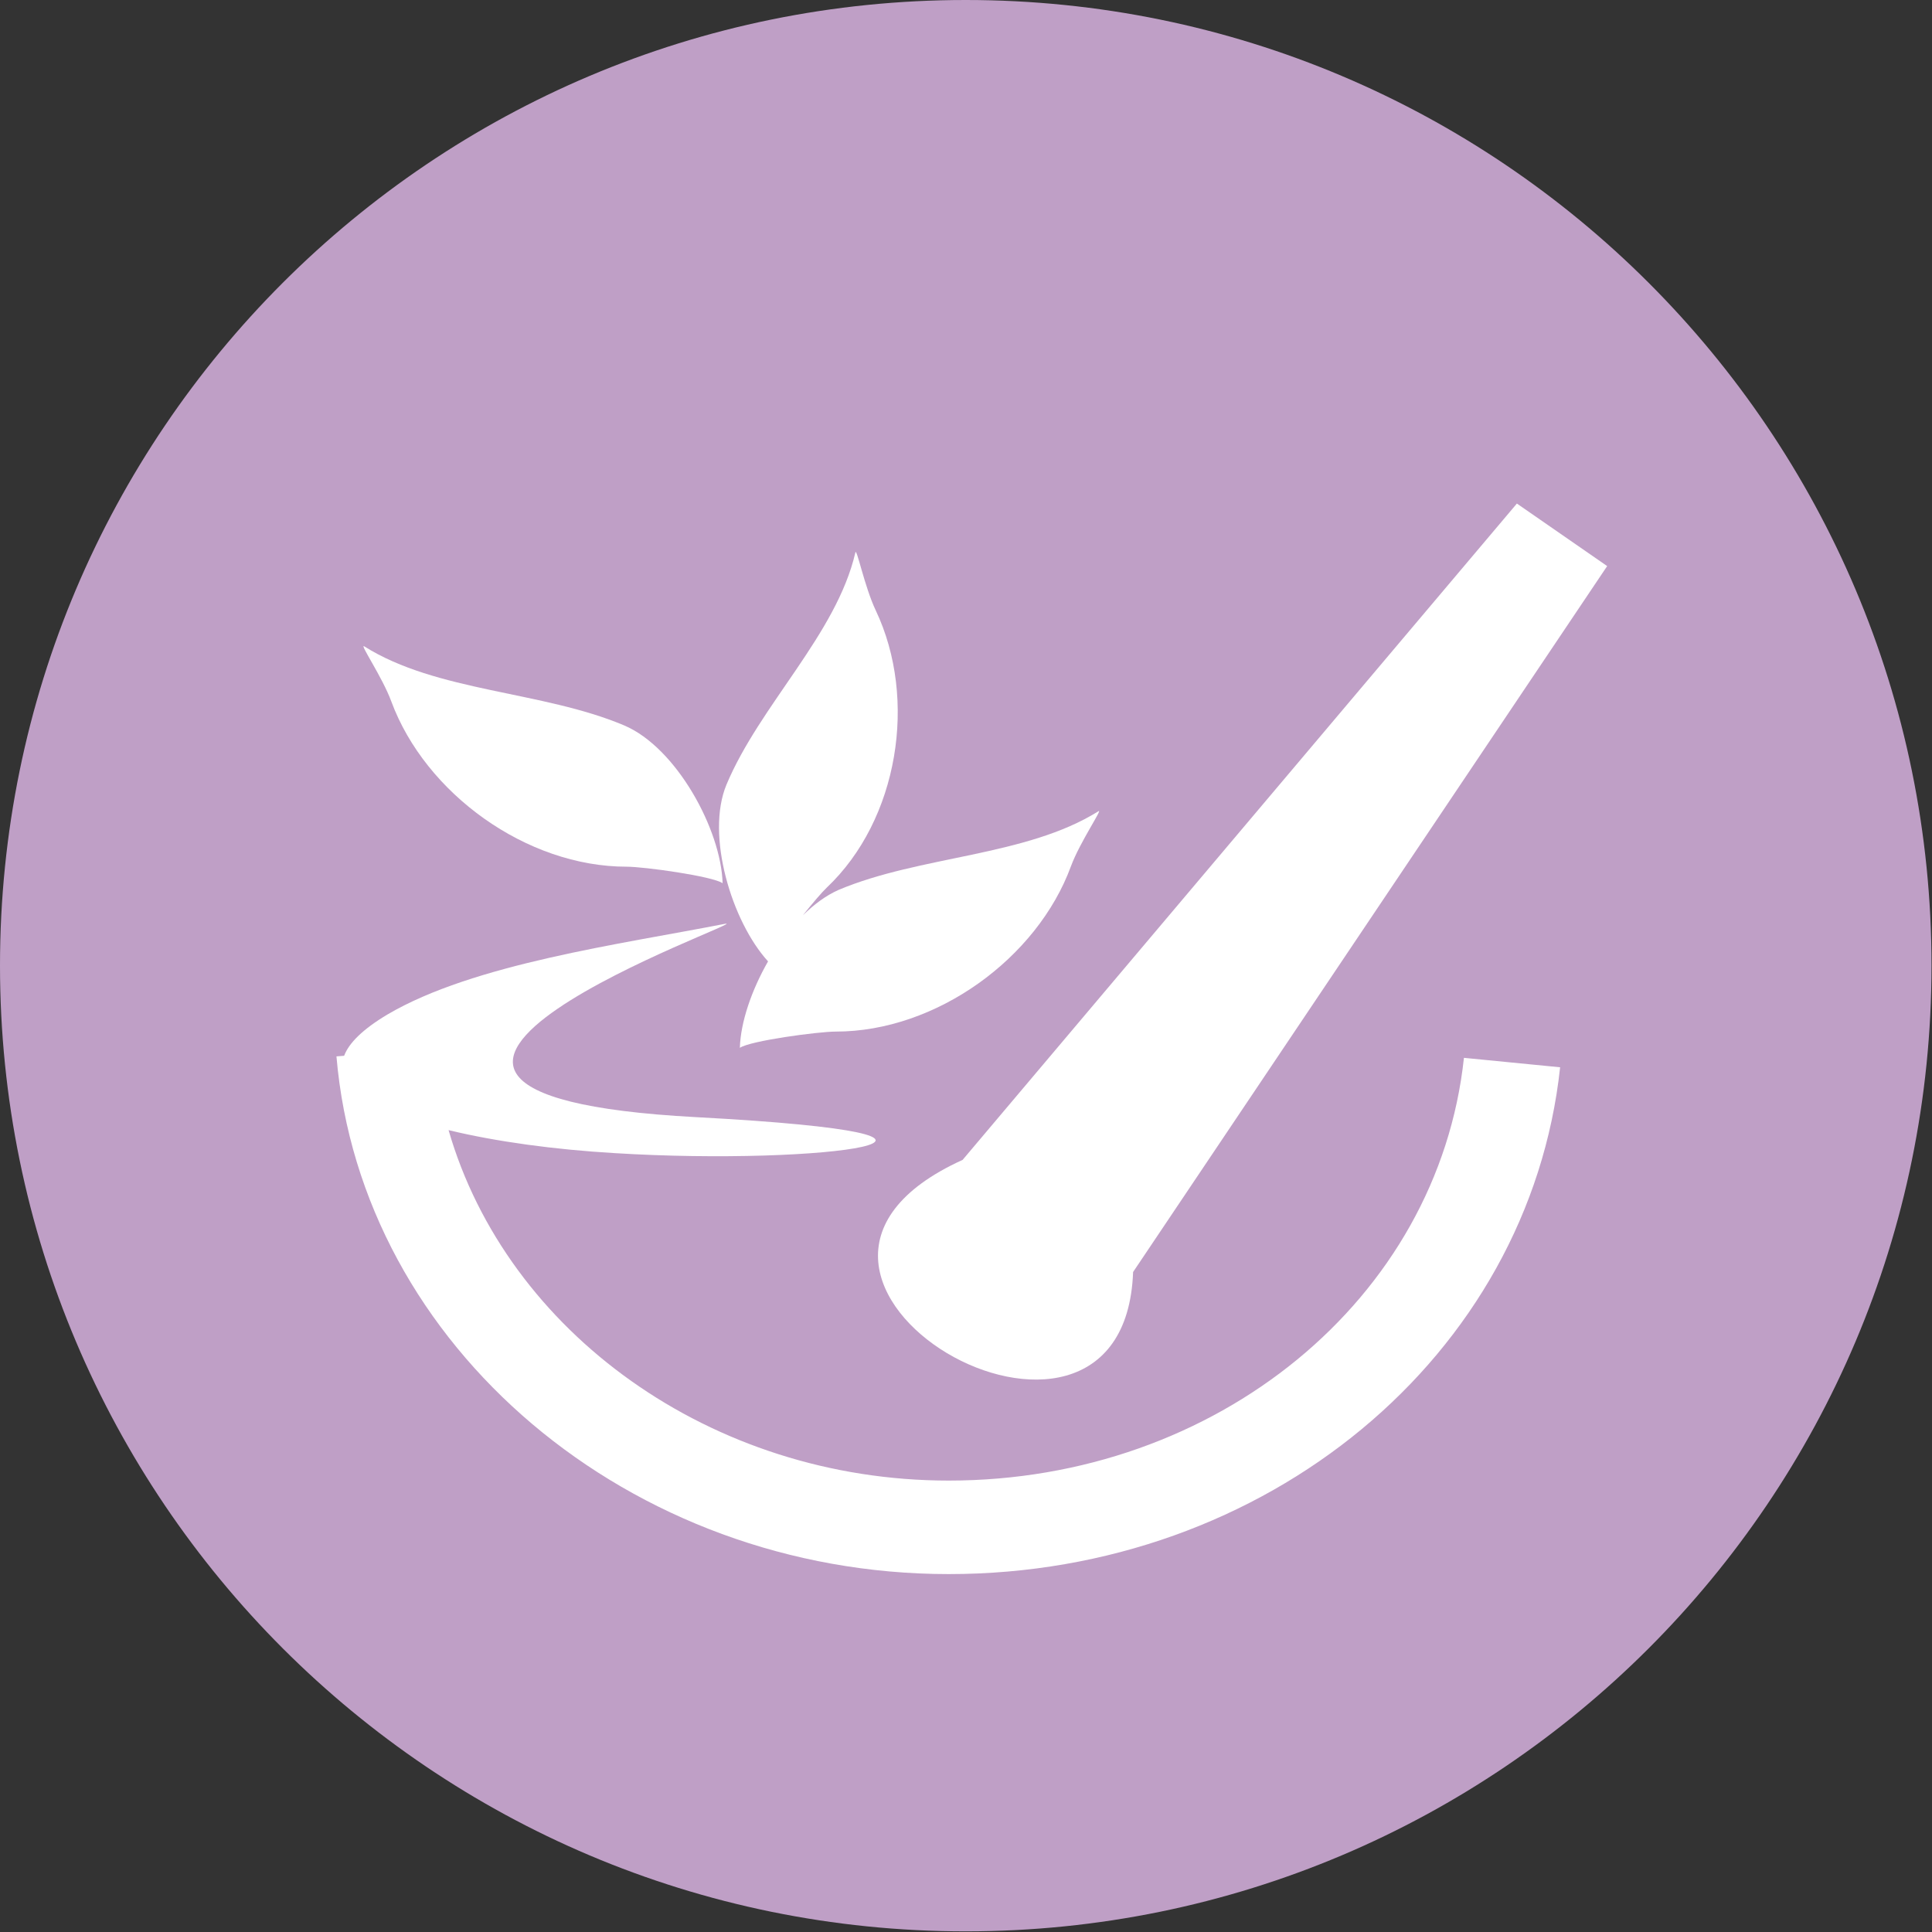 <?xml version="1.0" encoding="utf-8"?><!DOCTYPE svg PUBLIC "-//W3C//DTD SVG 1.1//EN" "http://www.w3.org/Graphics/SVG/1.1/DTD/svg11.dtd"><svg version="1.1" id="Layer_1" xmlns="http://www.w3.org/2000/svg" x="0px" y="0px" width="825px" height="825px" viewBox="0 0 825 825" enable-background="new 0 0 825 825" xml:space="preserve"><rect x="0" y="0" width="825" height="825" fill="#333333" stroke="none"/><g><path fill="#BF9FC6" d="M412.363,824.722c227.753,0,412.429-184.685,412.429-412.433C824.792,184.531,640.116,0,412.363,0
		S0,184.531,0,412.289C0,640.037,184.61,824.722,412.363,824.722"/><path fill="#FFFFFF" d="M315.935,447.448c4.354-3.029,33.509-6.944,40.999-6.944c42.775,0,85.979-31.233,100.406-70.667
		c3.836-10.313,13.793-24.806,11.716-23.423c-30.988,19.397-76.213,18.896-111.042,33.625c-5.359,2.392-10.458,6.183-15.188,10.838
		c4.101-5.156,8.19-9.94,10.209-11.84c30.608-28.969,38.922-80.496,20.907-118.416c-4.784-10.077-8.186-27.078-8.686-24.681
		c-8.062,34.899-40.817,65.13-55.049,99.135c-8.947,21.54,2.268,58.455,17.762,75.451
		C320.914,422.878,316.254,436.473,315.935,447.448"/><path fill="#FFFFFF" d="M405.121,632.238c-101.527,0-188.703-63.483-213.575-149.653c20.274,4.912,45.216,8.31,70.92,9.82
		c89.431,5.545,180.637-7.557,34.701-15.366c-190.213-10.201,28.658-85.781,12.221-82.516
		c-44.467,8.703-107.135,17.021-143.925,38.673c-10.578,6.307-16.492,12.229-18.511,17.638l-3.282,0.261
		c10.52,123.949,125.34,221.069,261.452,221.069c135.607,0,247.845-93.089,261.075-216.414l-41.07-4.035
		C614.102,554.643,519.564,632.238,405.121,632.238"/><path fill="#FFFFFF" d="M411.046,495.298c-111.042,50.389,68.966,153.696,72.807,47.873l202.438-301.445l-38.553-26.701
		L411.046,495.298z"/><path fill="#FFFFFF" d="M267.564,370.095c7.499,0,36.6,4.035,40.999,7.048c-0.625-22.794-19.703-57.938-42.067-67.394
		c-34.891-14.729-79.991-14.228-110.98-33.761c-2.148-1.254,7.813,13.23,11.592,23.568
		C181.654,338.846,224.801,370.095,267.564,370.095"/></g></svg>